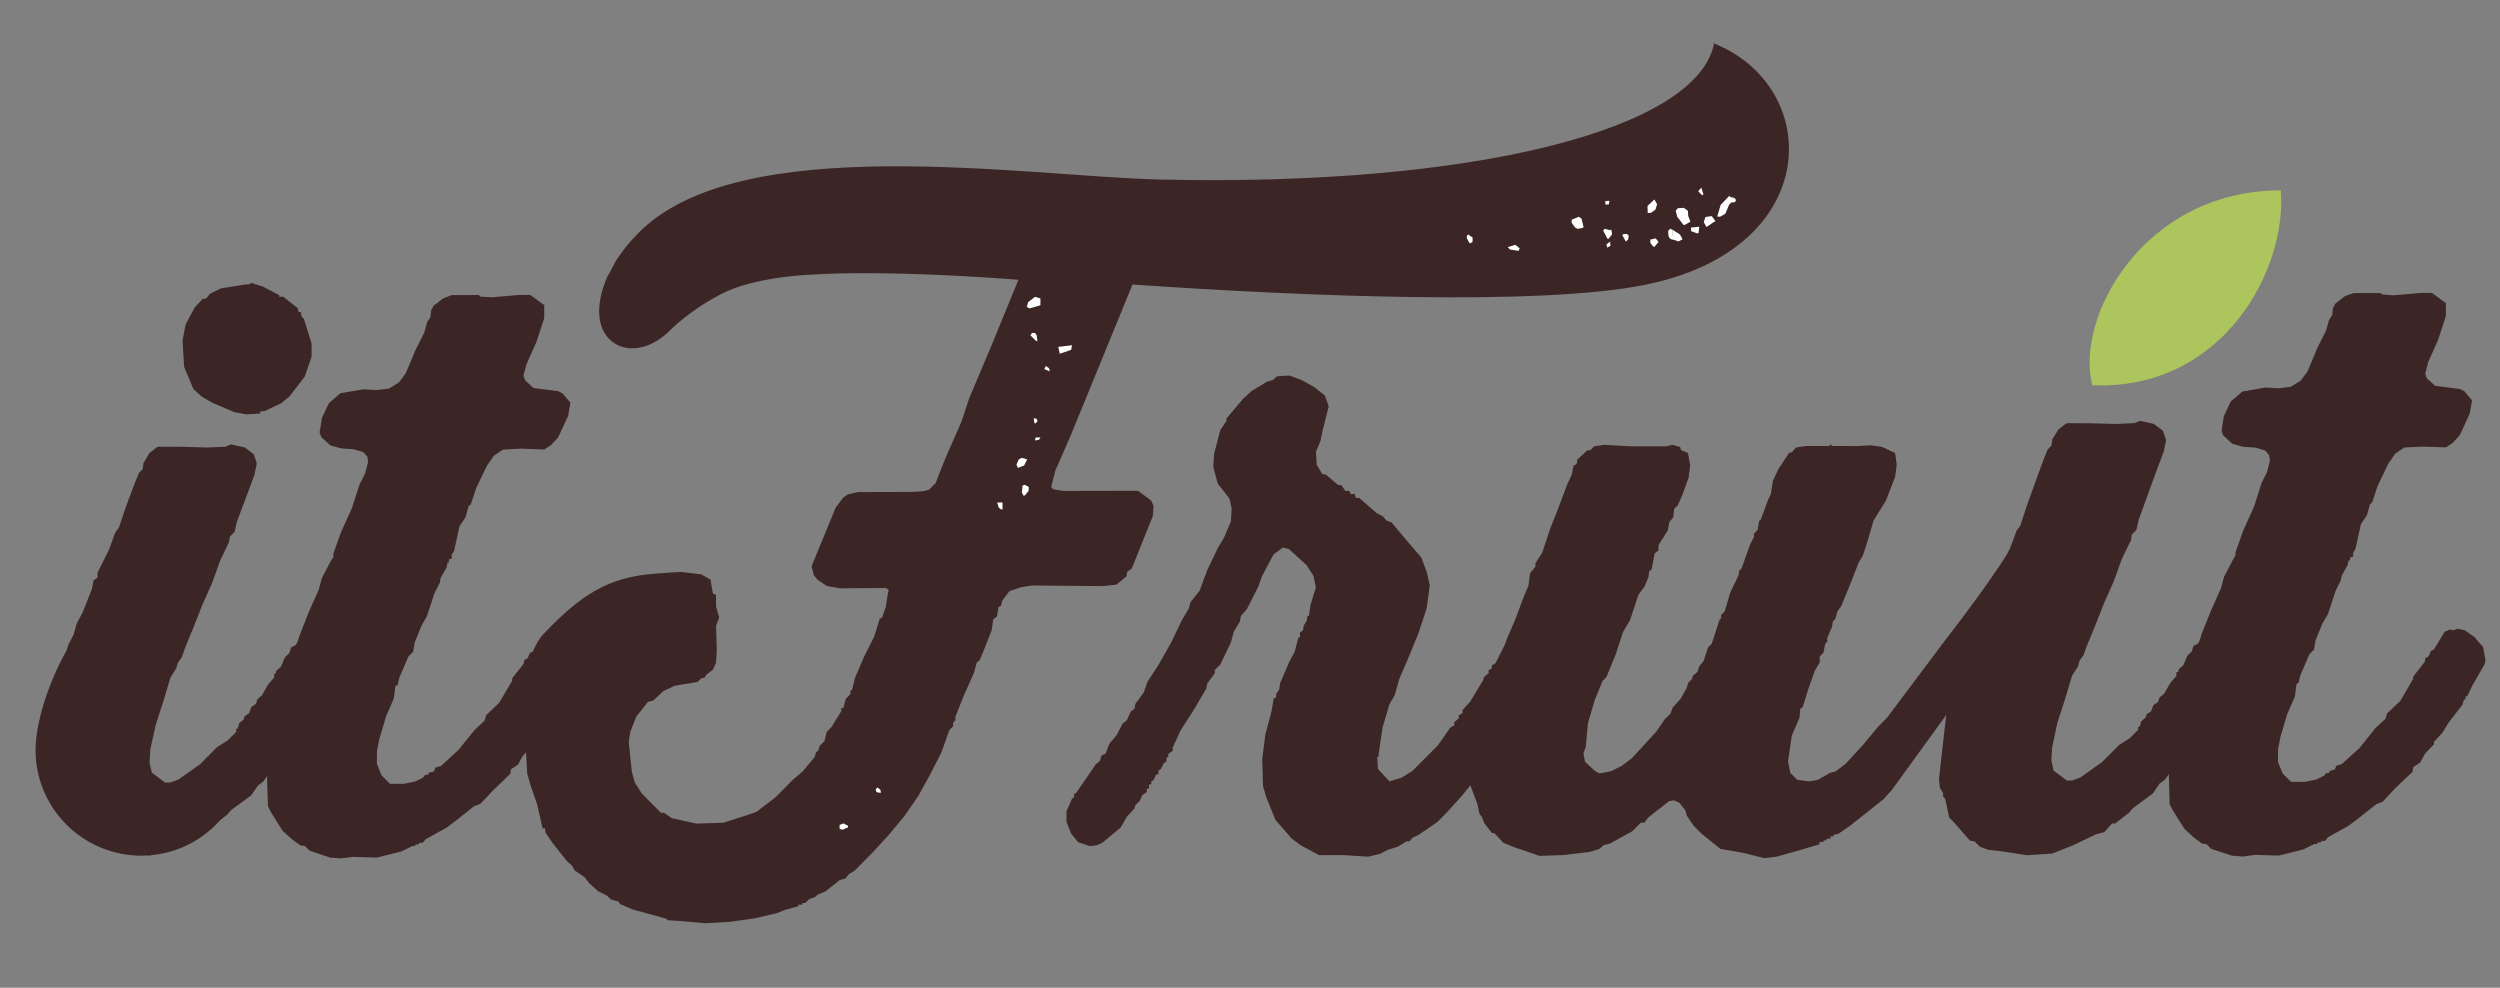 <svg xmlns="http://www.w3.org/2000/svg" width="367" height="145" viewBox="0 0 367 145" fill="none"><rect x="0" y="0" width="367" height="145" fill="#808080" stroke="none"/><path d="M28.385 57.101L29.623 58.229L31.21 59.141L34.358 60.492L36.163 60.833L38.193 60.715L38.201 60.38L38.759 60.376L41.231 59.227L42.482 58.206L44.739 55.285L45.74 52.353L45.74 50.428L44.609 46.811L44.284 46.495L44.16 45.805L43.825 45.797L43.709 45.246L41.574 43.556L40.988 43.563L41.003 43.339L38.615 42.083L36.937 41.539L36.476 41.761L36.029 41.759L32.436 42.331L30.836 43.121L30.289 43.795L29.71 43.912L28.582 45.15L27.248 47.627L26.8 49.996L27.023 53.833L28.385 57.101Z" fill="#3B2625"></path><path d="M298.459 73.297C298.459 73.297 299.819 75.561 285.522 94.025C285.34 94.259 277.03 105.344 277.03 105.344L275.686 106.705L273.444 109.402L270.951 112.114L269.482 113.232L268.686 113.445L266.876 114.471L265.635 114.711L263.836 114.481L262.829 113.479L262.48 111.798L263.038 107.971L264.17 105.367L264.287 104.021L264.637 103.805L265.435 101.22L266.443 98.4L267.13 97.271L267.134 96.379L267.687 95.816L267.922 94.575L268.259 94.137L268.233 93.692L268.944 92.005L269.066 91.216L269.409 90.89L269.734 89.755L270.302 88.969L271.645 85.682L272.883 82.513L273.445 81.616L274.015 79.909L275.039 76.418L276.85 73.495L278.208 69.984L278.438 68.185L278.2 66.497L276.279 65.605L274.591 65.368L272.673 65.48L268.962 65.473L268.725 65.235L268.488 65.472L265.112 65.474L263.647 65.698L263.072 66.373L262.632 66.483L261.069 68.861L260.275 70.554L259.946 72.581L259.596 73.271L258.462 76.322L258.246 76.447L258.018 77.799L257.465 78.361L257.491 78.806L256.915 79.928L255.668 83.432L255.324 83.758L255.224 84.434L253.981 87.045L253.189 89.741L252.636 90.304L252.662 90.748L252.425 90.985L251.289 94.483L250.736 95.045L250.073 97.065L249.498 97.74L249.161 98.652L248.496 99.221L248.383 99.674L247.83 100.236L247.597 101.031L246.685 102.618L245.558 103.856L245.22 104.768L244.324 105.657L243.194 107.341L242.066 108.578L239.574 111.29L238.105 112.408L236.532 113.197L234.851 113.546L234.161 113.195L232.687 111.83L232.447 110.589L232.785 109.676L233.111 106.17L234.135 102.679L235.26 99.963L235.813 99.401L237.158 96.142L238.272 92.758L239.289 91.052L240.523 87.326L241.426 86.074L241.99 84.73L242.105 83.831L242.455 83.615L242.903 81.245L243.462 80.794L243.473 80.013L244.827 77.869L245.061 76.628L245.636 75.953L245.759 74.718L246.312 74.156L247.002 72.582L247.89 70.103L248.12 68.304L247.792 66.51L247.563 66.411L246.762 66.067L246.653 65.627L245.518 65.303L244.61 65.523L239.421 65.518L235.475 65.302L234.009 65.526L233.456 66.088L233.011 66.114L231.555 67.455L231.454 68.13L230.993 68.352L230.759 69.593L230.09 71.055L228.858 74.335L227.522 77.733L226.408 81.117L225.384 82.711L225.41 83.156L224.605 84.179L224.375 85.978L223.713 87.551L222.481 90.831L221.13 93.979L220.966 94.518L219.542 97.363L218.976 97.703L219.001 98.148L218.512 98.371L218.538 98.816L217.846 99.387L217.733 99.84L215.824 102.992L214.696 104.229L214.722 104.674L214.128 105.015L214.154 105.46L213.462 106.03L213.488 106.475L212.894 106.817L211.092 109.405L207.376 113.136L205.788 114.149L203.979 114.701L203.742 114.463L202.283 112.875L202.178 111.067L202.4 111.054L202.381 110.721L202.96 106.781L203.963 103.403L204.749 102.046L205.42 99.663L206.869 96.287L208.212 93.001L209.446 89.274L209.891 85.901L209.444 83.974L208.651 81.844L206.616 79.479L204.248 76.66L203.566 76.449L202.998 75.784L202.107 75.334L199.521 73.085L199.076 73.111L198.846 72.511L198.289 72.543L198.066 72.054L197.51 72.086L196.931 71.255L196.367 71.149L194.664 69.685L194.1 69.579L193.296 68.231L193.184 66.312L193.846 64.739L194.172 63.158L195.056 59.647L194.489 58.062L192.91 56.815L191.094 55.805L189.297 55.128L187.49 55.233L186.825 55.802L186.029 56.016L183.765 57.375L182.519 58.508L180.04 61.442L180.059 61.776L179.134 63.141L178.223 66.653L178.11 68.556L178.784 71.028L180.471 73.162L180.807 74.621L180.696 76.552L179.69 78.926L178.8 80.401L177.233 83.673L176.099 86.724L174.747 88.42L174.521 89.326L173.504 91.031L171.937 94.303L170.141 97.476L168.451 100.086L167.901 101.652L166.66 103.342L166.56 104.018L166 104.469L165.431 105.701L164.766 106.27L163.965 107.851L162.844 109.2L162.287 110.655L161.715 110.884L161.482 111.678L160.818 112.247L159.688 113.931L157.886 116.519L157.664 116.532L157.689 116.976L157.346 117.303L156.558 119.107L156.567 120.696L157.251 122.386L158.272 123.638L159.98 124.208L161.005 124.093L161.794 123.74L164.508 121.49L165.42 119.902L166.548 118.665L166.661 118.212L167.347 117.53L167.69 116.729L168.361 116.272L168.335 115.827L168.692 115.722L168.66 115.166L169.021 115.145L168.995 114.7L169.373 114.483L169.717 113.682L170.051 113.662L170.048 113.133L170.398 112.917L170.848 112.026L171.198 111.81L171.298 111.135L171.521 111.122L171.495 110.677L172.166 110.219L172.14 109.775L173.278 107.281L175.298 104.123L177.101 101.061L177.201 100.385L178.337 98.813L178.311 98.368L179.129 97.567L180.696 94.295L181.134 92.708L182.025 91.233L182.146 90.445L183.035 89.417L184.713 86.139L185.264 84.572L186.949 81.405L188.312 80.377L189.218 80.604L191.81 82.964L192.823 84.551L193.172 86.232L192.374 88.817L192.159 90.392L191.936 90.405L191.836 91.08L191.379 91.86L191.279 92.536L190.824 92.869L190.856 93.425L190.591 93.664L190.041 95.704L189.261 97.173L187.91 100.32L187.795 101.219L187.332 101.888L187.358 102.333L186.98 102.55L186.645 104.467L185.753 107.838L185.293 111.436L185.412 115.391L185.867 116.982L187.235 120.362L189.597 123.07L190.939 124.08L193.646 125.541L197.244 125.527L200.857 125.763L202.673 125.322L203.7 124.76L205.153 124.313L206.501 123.509L206.946 123.483L207.389 122.955L208.178 122.603L210.995 120.681L212.234 119.437L214.594 116.845L215.843 115.294L216.863 117.968L217.206 119.538L217.532 119.882L217.864 120.783L218.982 122.253L219.435 122.366L220.685 123.716L222.371 124.399L225.986 125.639L229.494 125.519L233.318 125.073L234.771 124.626L235.435 124.057L236.343 123.837L239.613 122.028L240.852 120.785L241.408 120.752L241.978 119.994L245.019 117.613L245.71 117.489L246.511 117.833L247.413 118.952L247.627 119.749L248.633 121.224L249.759 122.358L252.569 124.622L255.838 125.185L259.009 125.977L260.81 125.761L264.405 124.742L267.12 123.943L267.101 123.609L267.687 123.603L267.674 123.38L268.146 123.353L268.133 123.13L268.719 123.124L268.699 122.791L269.172 122.763L269.159 122.541L269.849 122.417L271.646 121.168L273.78 119.482L276.473 117.344L277.705 115.989L300.664 84.328" fill="#3B2625"></path><path d="M284.642 114.358L284.772 115.634L285.236 116.416L285.234 116.863L285.568 117.317L286.143 120.018L286.825 120.704L289.187 123.412L289.862 123.512L290.661 124.302L291.888 124.761L293.909 124.978L297.541 125.548L301.265 125.303L304.401 124.061L307.684 122.475L308.921 122.152L310.047 120.886L310.493 120.888L312.522 119.32L313.097 118.644L316.04 116.492L317.042 115.011L317.819 114.464L318.386 113.65L318.405 114.458L318.504 118.079L318.974 118.972L320.665 121.663L322.022 122.923L323.246 123.829L323.922 123.929L324.603 124.614L327.646 125.609L329.244 125.739L331.043 125.495L334.537 125.599L338.138 124.691L339.738 123.901L340.185 123.903L340.172 123.68L340.757 123.674L340.744 123.452L341.302 123.447L341.772 122.89L344.799 121.207L346.161 120.179L348.855 118.042L349.756 117.71L351.568 115.764L354.158 113.297L354.258 112.622L355.279 111.949L355.959 110.682L357.325 109.235L357.306 108.902L358.566 107.545L359.457 106.07L361.481 103.469L361.714 102.675L361.938 102.69L361.938 102.215L362.163 102.23L362.935 100.651L364.759 97.476L364.866 96.912L364.532 95.006L363.275 93.545L361.82 92.514L360.803 92.294L360.119 92.529L359.666 92.416L358.876 92.741L357.298 95.344L356.837 95.566L356.521 96.365L356.059 96.587L355.953 97.151L354.265 99.314L354.257 99.65L352.354 102.913L350.423 104.727L350.191 105.522L348.734 106.862L346.367 109.817L343.77 112.172L342.976 112.414L342.756 112.957L341.961 113.198L341.974 113.421L341.423 113.536L341.19 113.857L340.052 114.425L338.37 114.774L336.334 114.781L335.09 113.542L334.406 111.852L334.412 110.039L334.753 108.233L335.756 104.855L336.888 102.251L337.118 100.452L337.439 100.21L337.66 99.221L339.01 96.045L339.696 95.364L339.924 94.011L340.923 91.526L341.737 90.168L342.851 86.783L343.624 85.203L343.752 84.526L344.636 82.941L344.764 82.264L344.988 82.278L344.99 81.832L345.43 81.723L345.451 81.135L345.782 80.586L346.576 76.969L347.473 75.606L347.912 74.046L348.254 73.691L349.037 71.33L350.605 68.058L351.634 66.576L352.977 65.688L355.565 65.566L359.086 65.668L360.079 64.996L361.102 63.876L362.563 60.695L362.898 58.778L361.788 57.448L361.098 57.097L357.472 56.639L356.235 55.511L356.029 54.854L356.461 53.155L357.917 49.89L359.052 46.392L359.052 44.467L358.821 44.341L357.013 42.995L355.34 43.009L351.371 43.352L349.689 43.227L349.454 43.017L345.521 43.023L344.263 43.459L342.795 44.604L342.471 45.265L342.362 46.275L341.901 46.972L341.461 48.532L340.212 51.032L338.741 54.521L337.733 55.891L336.278 56.784L334.478 57.001L332.546 56.89L329.177 57.477L327.477 58.943L326.458 61.094L326.136 63.233L326.342 63.891L327.698 65.151L329.286 65.589L331.106 65.706L332.555 66.152L333.126 66.844L333.226 67.619L332.795 69.318L331.995 70.899L330.887 74.395L329.305 77.891L328.178 81.053L328.176 81.499L327.721 82.307L326.491 84.666L326.032 86.367L324.576 89.632L323.212 93.031L322.884 94.11L322.655 94.486L321.977 94.833L321.771 95.598L321.085 96.279L320.523 97.651L319.859 98.22L319.746 98.673L319.494 98.66L319.498 99.218L318.61 100.246L317.698 101.833L317.032 102.374L316.793 103.057L316.122 103.515L315.784 104.427L315.112 104.857L314.999 105.31L314.334 105.879L314.102 106.673L313.879 106.686L313.877 107.133L312.639 108.377L311.052 109.39L308.574 111.877L305.413 114.126L304.184 114.588L303.403 114.578L301.477 113.127L301.141 111.668L301.252 109.737L302.018 106.121L303.153 102.624L304.156 99.246L305.075 97.769L305.28 96.976L305.848 96.19L306.426 94.622L307.551 91.906L308.888 88.508L310.344 85.243L311.471 82.081L312.841 79.267L312.935 78.481L313.621 77.799L313.954 76.329L316.285 69.888L317.638 66.294L317.986 64.6L317.516 63.233L316.174 62.223L314.139 61.783L313.349 62.108L310.651 62.237L306.683 62.134L303.419 62.128L303.203 62.252L302.188 63.037L301.27 64.513L301.155 65.413L300.602 65.975L299.919 67.661L297.587 74.101L296.593 77.144L296.025 77.93L295.109 80.411L293.437 83.8L293.42 84.471L292.861 84.922L292.654 86.161L291.289 89.561L290.384 91.259L289.945 92.819L289.321 94.083L288.823 94.642L287.916 96.313L287.568 96.556L287.348 97.574L287.124 97.559L287.13 98.144L286.795 98.136L286.688 98.7L286.338 98.916L286.336 99.362" fill="#3B2625"></path><path d="M251.652 6.278C249.273 19.082 216.028 27.406 170.326 26.355C150.604 25.913 108.381 18.969 93.597 34.336C92.515 35.404 91.551 36.576 90.68 37.91L90.344 38.376L90.299 38.546C89.968 39.095 89.667 39.67 89.367 40.274L89.11 40.651L89.067 40.877C89.067 40.877 88.967 41.078 88.918 41.193C88.871 41.335 88.279 42.68 88.046 44.424C87.117 50.978 93.374 53.515 98.408 48.452C99.962 46.883 102.453 45.092 104.45 43.943C106.448 42.795 108.506 41.726 113.424 40.91C124.584 39.005 149.506 41.07 149.506 41.07L147.16 46.786L145.94 49.786L142.263 58.509L141.149 61.894L138.956 66.876L138.199 68.733L137.326 70.988C137.326 70.988 137.108 71.084 136.534 71.759C136.062 72.289 132.989 72.217 132.989 72.217L125.932 72.237L124.473 72.573L123.803 73.03L122.688 74.49L119.145 83.122L119.475 84.469L120.043 85.134L121.407 86.031L123.323 86.366L129.821 86.322C130.071 86.308 130.302 86.434 130.452 86.62L130.259 87.608L130.037 89.072L129.486 90.638L129.136 90.854L128.338 93.439L126.863 96.37L125.512 99.518L125.059 101.33L124.837 101.342L124.841 101.9L124.156 102.582L123.816 103.941L123.483 103.96L123.507 104.377L122.055 106.749L121.369 107.431L121.03 108.79L120.344 109.471L120.133 110.153L119.789 110.48L119.577 111.162L117.777 113.303L116.421 114.442L113.838 117.048L111.034 119.192L109.337 119.765L106.189 120.785L102.234 120.903L98.617 120.11L97.482 119.311L97.037 119.337L94.221 116.488L93.208 114.901L92.753 113.309L92.301 108.899L92.523 107.436L93.424 105.179L95.113 103.045L95.909 102.831L97.364 101.463L99.047 100.667L102.419 100.109L102.972 99.546L103.417 99.52L103.642 99.089L104.657 98.304L105.101 97.302L105.226 95.621L105.12 91.889L105.578 90.635L105.122 89.043L105.107 87.342L104.648 87.118L104.307 85.101L102.95 84.315L100 83.957C100 83.957 97.664 84.093 96.22 84.205C89.331 84.717 85.349 87.237 79.827 93.026C78.801 94.09 78.249 95.629 78.249 95.629L77.788 95.851L77.444 96.652L76.983 96.874L76.876 97.438L75.187 99.573L75.206 99.907L73.276 103.172L71.373 104.984L71.14 105.779L69.685 107.147L67.317 110.075L64.722 112.457L63.925 112.671L63.707 113.242L62.911 113.456L62.923 113.678L62.344 113.795L62.114 114.144L60.975 114.712L59.294 115.061L57.257 115.068L56.014 113.829L55.329 112.139L55.335 110.326L55.677 108.52L56.68 105.142L57.811 102.537L58.041 100.739L58.392 100.523L58.611 99.506L59.963 96.358L60.648 95.677L60.877 94.324L61.876 91.839L62.661 90.482L63.776 87.097L64.576 85.516L64.677 84.841L65.588 83.254L65.689 82.578L65.911 82.565L65.885 82.12L66.325 82.011L66.293 81.455L66.651 80.904L67.445 77.287L68.342 75.924L68.78 74.336L69.124 74.009L69.907 71.648L71.474 68.376L72.477 66.923L73.819 66.008L76.405 65.857L79.9 65.989L80.921 65.316L81.944 64.196L83.406 61.042L83.741 59.125L82.602 57.769L81.912 57.419L78.314 56.958L77.077 55.831L76.842 55.147L77.3 53.446L78.757 50.181L79.892 46.684L79.892 44.759L79.661 44.633L77.853 43.287L76.152 43.303L72.21 43.644L70.531 43.546L70.294 43.309L66.333 43.316L65.104 43.778L63.635 44.896L63.285 45.586L63.176 46.596L62.713 47.265L62.275 48.853L61.024 51.325L59.553 54.814L58.543 56.156L57.089 57.05L55.288 57.266L53.357 57.156L49.986 57.714L48.285 59.18L47.267 61.332L46.917 63.473L47.152 64.156L48.507 65.389L50.095 65.826L51.888 65.945L53.364 66.389L53.933 67.054L54.035 67.857L53.576 69.557L52.776 71.138L51.64 74.636L50.058 78.132L48.931 81.294L48.957 81.739L48.472 82.52L47.243 84.879L46.784 86.58L45.328 89.845L43.991 93.243L43.635 94.323L43.406 94.7L42.729 95.046L42.496 95.841L41.81 96.522L41.247 97.866L40.583 98.435L40.47 98.888L40.247 98.901L40.252 99.458L39.363 100.487L38.451 102.074L37.787 102.643L37.575 103.325L36.905 103.782L36.567 104.695L35.896 105.152L35.783 105.605L35.119 106.174L34.886 106.968L34.664 106.981L34.69 107.426L33.451 108.67L31.864 109.683L29.386 112.171L26.225 114.419L24.997 114.881L24.215 114.871L22.289 113.421L21.953 111.962L22.064 110.03L22.858 106.413L23.993 102.916L24.996 99.537L25.887 98.063L26.119 97.268L26.688 96.482L27.238 94.915L28.363 92.199L29.7 88.802L31.156 85.537L32.283 82.374L33.626 79.562L33.747 78.774L34.433 78.092L34.766 76.622L35.998 73.342L37.349 69.721L37.697 68.027L37.256 66.685L35.914 65.675L33.88 65.236L33.091 65.588L30.391 65.69L26.451 65.584L23.187 65.579L22.971 65.703L21.957 66.488L21.066 67.962L20.951 68.862L20.398 69.424L19.715 71.11L18.483 74.39L17.46 77.434L16.892 78.221L16.005 80.699L14.305 84.09L14.344 84.758L13.729 85.212L13.494 86.453L12.157 89.851L11.252 91.549L10.814 93.137L10.013 94.718L9.804 95.428C7.046 100.303 5.237 106.127 5.217 110.09C5.212 118.153 11.372 124.769 19.228 125.539L19.311 125.534C19.789 125.59 20.265 125.618 20.767 125.617C20.989 125.604 21.184 125.593 21.407 125.58L22.105 125.595L22.241 125.531C26.236 125.159 29.78 123.251 32.294 120.427L33.361 119.583L33.935 118.908L36.879 116.756L37.882 115.303L38.658 114.728L39.224 113.914L39.215 114.723L39.342 118.343L39.785 119.237L41.477 121.957L42.833 123.189L44.085 124.092L44.76 124.193L45.442 124.878L48.486 125.901L50.055 126.005L51.855 125.788L55.349 125.892L58.951 124.985L60.523 124.196L60.968 124.17L60.956 123.975L61.512 123.943L61.501 123.748L62.057 123.716L62.501 123.188L65.555 121.504L66.918 120.476L69.611 118.338L70.513 118.007L72.326 116.088L74.915 113.594L75.015 112.919L76.036 112.245L76.717 111.006L77.215 110.447L77.397 113.589L77.853 115.18L78.86 118.107L79.649 121.604L79.983 121.585L80.107 122.275L81.114 123.751L83.251 126.444L83.926 127.018L84.39 127.8L85.843 128.804L86.419 129.579L87.774 130.812L89.124 131.486L89.686 132.04L90.821 132.364L91.037 132.714L92.84 133.502L94.541 133.961L97.801 134.859L98.038 135.097L99.718 135.194L103.559 135.528L107.174 135.318L110.661 134.836L114.047 134.053L115.164 133.598L117.196 133.033L117.183 132.811L117.768 132.804L117.755 132.582L118.228 132.554L118.781 131.992L119.683 131.661L120.026 131.334L121.143 130.878L123.277 129.192L124.074 128.978L124.648 128.303L125.43 127.839L128.013 125.234L130.505 122.522L132.747 119.825L134.78 116.889L136.472 113.833L138.15 110.555L139.376 107.164L139.929 106.602L139.903 106.157L140.266 105.689L140.24 105.244L141.506 102.074L142.962 98.809L143.4 97.221L143.75 97.005L144.245 95.917L145.581 92.519L145.797 90.944L146.356 90.493L146.584 89.141L146.935 88.925L147.167 88.13L148.177 86.788L149.955 86.183L151.532 85.951L161.999 86.04L163.911 85.817L165.374 84.588L165.474 83.912L166.145 83.455L169.239 75.742L169.349 74.285L168.997 73.497L167.071 72.046L156.136 72.069L154.673 71.847L154.351 71.587L154.338 71.365L154.929 69.071L157.17 63.946L163.936 47.428L165.23 44.255L165.841 42.769L166.257 41.769C191.719 43.523 225.974 44.905 241.362 41.833C267.922 36.577 267.584 12.548 251.402 6.293L251.652 6.278Z" fill="#3B2625"></path><path d="M307.162 56.561C304.551 46.697 314.619 27.95 334.817 27.946C335.765 39.44 326.455 57.307 307.162 56.561Z" fill="#ACC65D"></path><path d="M236.345 33.792L235.579 33.585L235.344 33.85L235.971 35.041L236.139 35.059L236.658 34.387L236.534 33.697L236.345 33.792Z" fill="white"></path><path d="M238.332 34.373L238.144 34.495L238.675 35.468L239.019 35.142L239.099 34.607L238.833 34.343L238.332 34.373Z" fill="white"></path><path d="M231.766 31.826L230.731 32.249L230.7 32.669L231.216 33.392L231.59 33.594L232.281 33.47L232.469 33.347L232.174 32.109L231.766 31.826Z" fill="white"></path><path d="M254.891 29.364L254.564 29.021L254.029 28.94C254.317 29.091 254.605 29.242 254.893 29.392L254.891 29.364Z" fill="white"></path><path d="M253.908 28.752L253.828 28.841C253.828 28.841 253.945 28.919 254.031 28.942L253.936 28.75L253.908 28.752Z" fill="white"></path><path d="M245.971 30.943C245.971 30.943 245.971 30.943 245.997 30.915L245.97 30.916L245.971 30.943Z" fill="white"></path><path d="M245.23 33.554L244.886 33.881L244.93 34.632L245.149 35.038L245.662 35.231C245.577 34.733 245.522 34.263 245.521 33.76L245.231 33.582L245.23 33.554Z" fill="white"></path><path d="M252.1 31.788L252.493 31.821L253.276 31.384L253.84 30.04L254.184 29.713L254.684 29.684L254.861 29.367C254.573 29.217 254.285 29.066 253.998 28.915C253.94 28.891 253.881 28.838 253.796 28.815L252.587 30.085L252.099 31.76L252.1 31.788Z" fill="white"></path><path d="M247.123 32.996L247.265 33.044L248.156 32.546L247.828 31.7L247.784 30.949L247.173 30.511L246.311 30.561L246.023 30.884C246.023 30.884 246.026 30.94 246 30.969L246.217 31.822L247.123 32.996Z" fill="white"></path><path d="M246.995 35.125L246.619 34.421L245.489 33.706C245.518 34.206 245.548 34.707 245.631 35.176L246.399 35.439L246.995 35.125Z" fill="white"></path><path d="M235.823 35.887L235.934 36.355L236.42 36.076L236.357 35.466L235.823 35.887Z" fill="white"></path><path d="M236.18 30.006L236.26 29.471L235.65 29.535L235.679 30.035L236.18 30.006Z" fill="white"></path><path d="M242.255 35.177L242.284 35.678L242.645 36.131L242.848 36.258L243.475 35.525L243.053 34.991L242.255 35.177Z" fill="white"></path><path d="M243.029 30.752L243.263 29.985L242.86 29.284L241.855 30.235L241.887 31.265L242.388 31.236L243.029 30.752Z" fill="white"></path><path d="M250.347 31.859L250.113 32.626L250.517 33.328L251.536 32.627L251.834 32.47L251.288 31.721L250.347 31.859Z" fill="white"></path><path d="M248.265 33.934L249.093 34.249L249.343 34.234L249.455 33.279L248.235 33.406L248.265 33.934Z" fill="white"></path><path d="M249.762 27.541L249.291 28.071L249.855 28.652L250.072 28.555L249.762 27.541Z" fill="white"></path><path d="M221.34 36.282L221.667 36.626L222.935 36.831L222.981 36.661L223.108 36.458L222.436 35.939L221.34 36.282Z" fill="white"></path><path d="M215.355 34.567L215.322 34.959L215.758 35.743L216.164 35.524L216.182 34.882L215.571 34.443L215.355 34.567Z" fill="white"></path><path d="M152.292 50.112L152.184 49.225L151.941 48.877L151.494 48.875L151.264 49.223L152.063 50.014L152.292 50.112Z" fill="white"></path><path d="M152.079 64.212L151.953 64.442L151.966 64.665L152.518 64.549L152.75 64.228L152.079 64.212Z" fill="white"></path><path d="M152.732 43.809L151.938 43.576L150.923 44.361L150.81 44.814L150.712 45.042L151.143 45.269L152.735 44.813L152.732 43.809Z" fill="white"></path><path d="M150.789 67.441L149.994 67.208L149.535 67.458L149.217 68.23L149.439 68.691L150.339 68.332L150.789 67.441Z" fill="white"></path><path d="M146.627 74.544L146.947 74.777L147.171 74.792L147.167 73.76L146.387 73.777L146.627 74.544Z" fill="white"></path><path d="M150.12 71.273L150.011 72.284L150.233 72.745L150.456 72.732L151.003 72.058L151.026 71.499L150.449 71.17L150.12 71.273Z" fill="white"></path><path d="M153.999 54.056L153.533 53.721L153.309 54.18L154.11 54.524L153.999 54.056Z" fill="white"></path><path d="M152.305 61.857L152.201 61.501L151.748 61.388L151.844 62.08L151.962 62.184L152.305 61.857Z" fill="white"></path><path d="M123.252 121.101L123.258 121.687L123.711 121.8L124.5 121.447L124.487 121.225L123.825 120.873L123.252 121.101Z" fill="white"></path><path d="M157.246 51.359L157.374 50.682L155.574 50.898L155.351 50.911L155.578 51.93L157.246 51.359Z" fill="white"></path><path d="M128.79 115.591L128.558 115.911L128.662 116.268L129.002 116.36L129.338 116.368L129.228 115.928L128.79 115.591Z" fill="white"></path></svg>